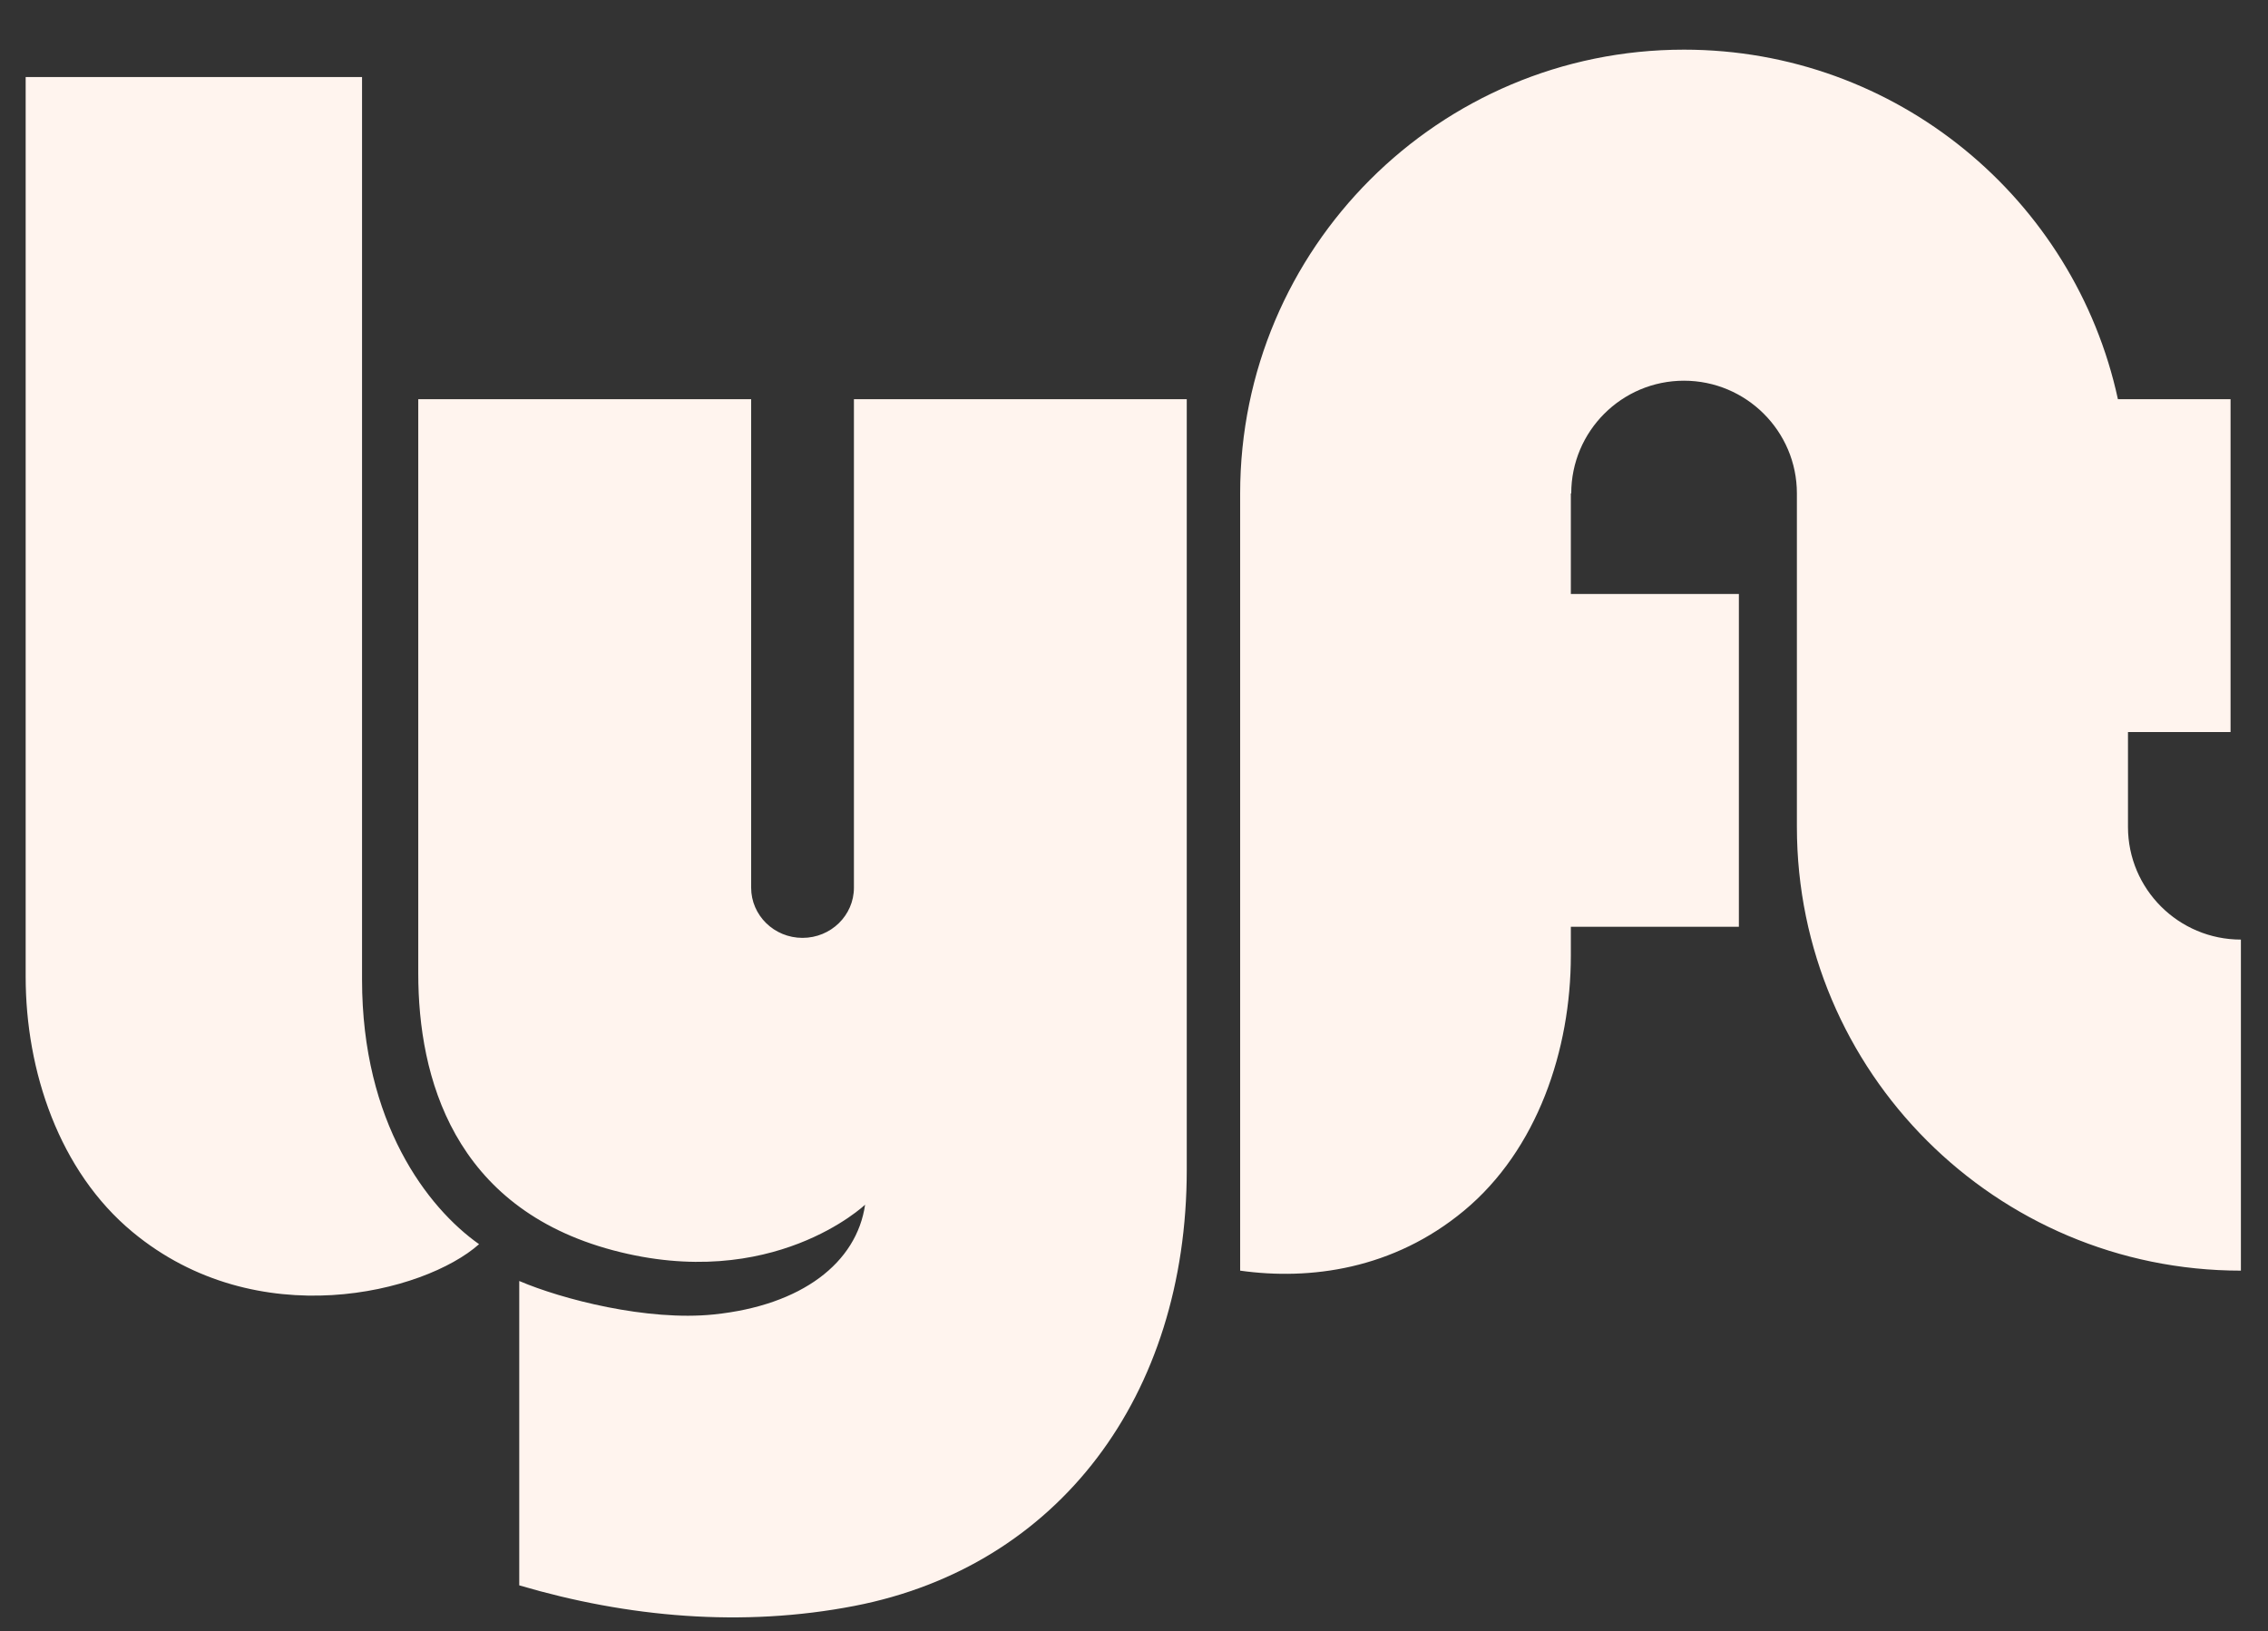 <svg width="57" height="41" viewBox="0 0 57 41" fill="none" xmlns="http://www.w3.org/2000/svg">
<rect x="0" y="0" width="57" height="41" fill="#333333" stroke="none"/>
<g id="Client Logo">
<path id="Vector" fill-rule="evenodd" clip-rule="evenodd" d="M0.645 1.936H9.099V24.625C9.099 28.216 10.741 30.355 12.04 31.272C10.665 32.494 6.463 33.564 3.331 30.966C1.484 29.435 0.645 26.917 0.645 24.549V1.936ZM53.481 20.783V18.399H56.059V10.034H53.228C52.141 5.011 47.669 1.248 42.322 1.248C36.162 1.248 31.168 6.242 31.168 12.402V31.937C32.923 32.184 35.014 31.907 36.793 30.431C38.639 28.9 39.479 26.383 39.479 24.014V23.294H43.702V14.929H39.479V12.402H39.489C39.489 10.838 40.758 9.569 42.322 9.569C43.886 9.569 45.16 10.838 45.16 12.402V20.783C45.16 26.943 50.159 31.937 56.319 31.937V23.616C54.754 23.616 53.481 22.348 53.481 20.783ZM21.461 10.034V22.311C21.461 23.008 20.883 23.573 20.169 23.573C19.456 23.573 18.878 23.008 18.878 22.311V10.034H10.512V24.473C10.512 27.07 11.393 30.355 15.402 31.424C19.415 32.495 21.742 30.279 21.742 30.279C21.53 31.739 20.155 32.809 17.94 33.038C16.264 33.211 14.12 32.656 13.05 32.197V39.847C15.775 40.651 18.657 40.91 21.478 40.363C26.596 39.37 29.826 35.092 29.826 29.4V10.034H21.461Z" fill="#FFF4EE"/>
</g>
</svg>
